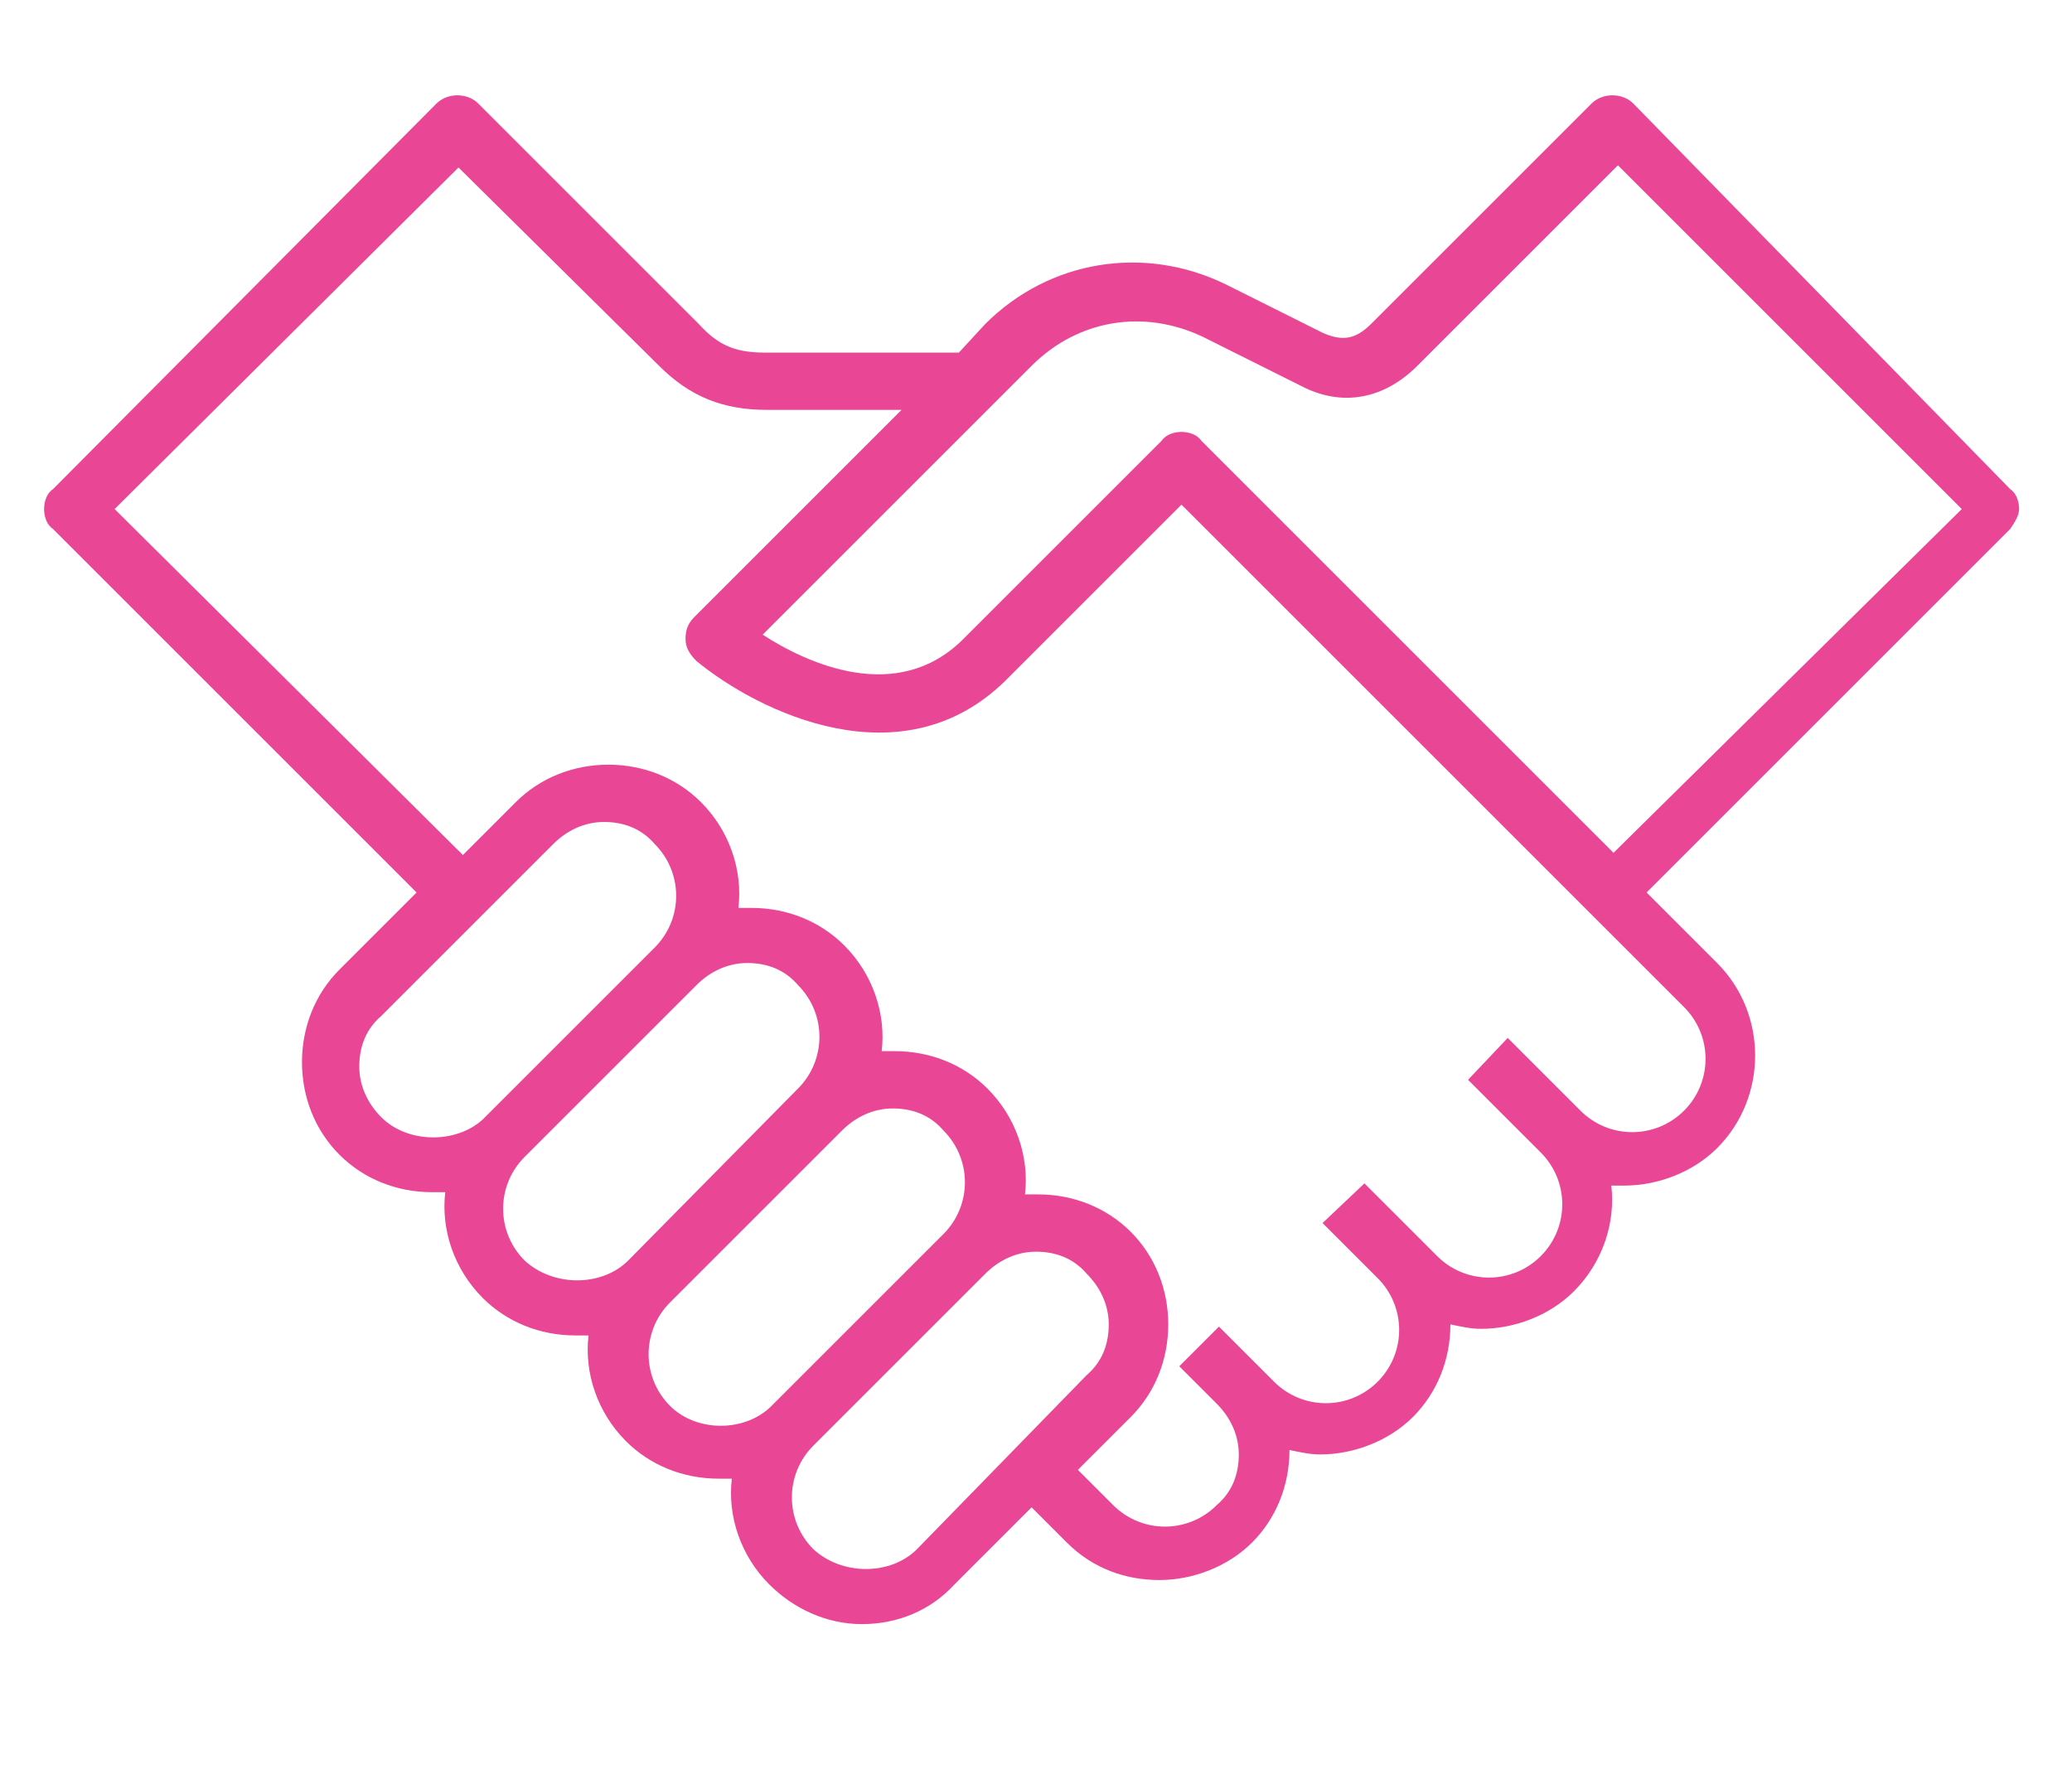<?xml version="1.0" encoding="utf-8"?>
<!-- Generator: Adobe Illustrator 20.1.0, SVG Export Plug-In . SVG Version: 6.00 Build 0)  -->
<svg xmlns="http://www.w3.org/2000/svg" xmlns:xlink="http://www.w3.org/1999/xlink" version="1.1" id="Calque_1" x="0px" y="0px" viewBox="0 0 94 80.5" style="enable-background:new 0 0 94 80.5;" xml:space="preserve">
<style type="text/css">
	.st0{fill:#EA4696;}
</style>
<g>
	<path class="st0" d="M74.1,4.7c-0.5-0.5-1.4-0.5-1.9,0l-10,10c-0.7,0.7-1.3,0.8-2.2,0.4l-4.4-2.2c-3.7-1.8-8-1.1-10.9,1.8L43.5,16   l-8.8,0c-1.3,0-2.1-0.3-3-1.3l-10-10c-0.5-0.5-1.4-0.5-1.9,0L2.4,22.2C2.1,22.4,2,22.8,2,23.1s0.1,0.7,0.4,0.9l16.5,16.5l-3.5,3.5   c-1.1,1.1-1.7,2.6-1.7,4.2c0,1.6,0.6,3.1,1.7,4.2c1.1,1.1,2.6,1.7,4.2,1.7c0.2,0,0.4,0,0.6,0c-0.2,1.7,0.4,3.5,1.7,4.8   c1.1,1.1,2.6,1.7,4.2,1.7c0.2,0,0.4,0,0.6,0c-0.2,1.7,0.4,3.5,1.7,4.8c1.1,1.1,2.6,1.7,4.2,1.7c0.2,0,0.4,0,0.6,0   c-0.2,1.7,0.4,3.5,1.7,4.8c1.1,1.1,2.6,1.8,4.2,1.8c1.6,0,3.1-0.6,4.2-1.8l3.5-3.5l1.6,1.6c1.2,1.2,2.7,1.7,4.2,1.7   c1.5,0,3.1-0.6,4.2-1.7c1.1-1.1,1.7-2.6,1.7-4.2c0.5,0.1,0.9,0.2,1.4,0.2c1.5,0,3.1-0.6,4.2-1.7c1.1-1.1,1.7-2.6,1.7-4.2   c0.5,0.1,0.9,0.2,1.4,0.2c1.5,0,3.1-0.6,4.2-1.7c1.3-1.3,1.9-3.1,1.7-4.8c0.2,0,0.4,0,0.6,0c1.5,0,3.1-0.6,4.2-1.7   c2.3-2.3,2.3-6.1,0-8.4l-3.2-3.2l16.5-16.5c0.2-0.3,0.4-0.6,0.4-0.9s-0.1-0.7-0.4-0.9L74.1,4.7z M17.3,50.7c-0.6-0.6-1-1.4-1-2.3   c0-0.9,0.3-1.7,1-2.3l7.8-7.8c0.6-0.6,1.4-1,2.3-1s1.7,0.3,2.3,1c1.3,1.3,1.3,3.4,0,4.7l-7.8,7.8C20.7,51.9,18.5,51.9,17.3,50.7z    M28.5,57.2c-1.2,1.2-3.4,1.2-4.7,0c-1.3-1.3-1.3-3.4,0-4.7l7.8-7.8c0.6-0.6,1.4-1,2.3-1s1.7,0.3,2.3,1c1.3,1.3,1.3,3.4,0,4.7   L28.5,57.2z M30.4,63.8c-1.3-1.3-1.3-3.4,0-4.7l7.8-7.8c0.6-0.6,1.4-1,2.3-1c0.9,0,1.7,0.3,2.3,1c1.3,1.3,1.3,3.4,0,4.7L35,63.8   C33.8,65,31.6,65,30.4,63.8z M41.6,70.3c-1.2,1.2-3.4,1.2-4.7,0c-1.3-1.3-1.3-3.4,0-4.7l7.8-7.8c0.6-0.6,1.4-1,2.3-1   c0.9,0,1.7,0.3,2.3,1c0.6,0.6,1,1.4,1,2.3c0,0.9-0.3,1.7-1,2.3L41.6,70.3z M76.4,45.7c1.3,1.3,1.3,3.4,0,4.7s-3.4,1.3-4.7,0   l-3.3-3.3L66.6,49l3.3,3.3c1.3,1.3,1.3,3.4,0,4.7c-1.3,1.3-3.4,1.3-4.7,0l-0.8-0.8c0,0,0,0,0,0l-2.5-2.5L60,55.5l2.5,2.5   c1.3,1.3,1.3,3.4,0,4.7c-1.3,1.3-3.4,1.3-4.7,0l-2.1-2.1l-0.4-0.4v0l0,0l-0.9,0.9l-0.9,0.9l1.7,1.7c0.6,0.6,1,1.4,1,2.3   c0,0.9-0.3,1.7-1,2.3c-1.3,1.3-3.4,1.3-4.7,0l-1.6-1.6l2.4-2.4c1.1-1.1,1.7-2.6,1.7-4.2c0-1.6-0.6-3.1-1.7-4.2   c-1.1-1.1-2.6-1.7-4.2-1.7c-0.2,0-0.4,0-0.6,0c0.2-1.7-0.4-3.5-1.7-4.8c-1.1-1.1-2.6-1.7-4.2-1.7c-0.2,0-0.4,0-0.6,0   c0.2-1.7-0.4-3.5-1.7-4.8c-1.1-1.1-2.6-1.7-4.2-1.7c-0.2,0-0.4,0-0.6,0c0.2-1.7-0.4-3.5-1.7-4.8c-1.1-1.1-2.6-1.7-4.2-1.7   c-1.6,0-3.1,0.6-4.2,1.7l-2.4,2.4L5.2,23.1L20.8,7.6l9.1,9c1.4,1.4,2.9,2,4.9,2l6.1,0L31.5,28c-0.3,0.3-0.4,0.6-0.4,1   c0,0.4,0.2,0.7,0.5,1c2.8,2.3,9.3,5.5,14,0.9l8-8l19.6,19.6l0,0L76.4,45.7z M73.2,38.7L54.5,20c-0.2-0.3-0.6-0.4-0.9-0.4   s-0.7,0.1-0.9,0.4l-9,9c-3,3-7.1,1.1-9.1-0.2l12.2-12.2c2.1-2.1,5.1-2.6,7.8-1.3l4.4,2.2c1.9,1,3.8,0.6,5.3-0.9l9.1-9.1l15.6,15.6   L73.2,38.7z"/>
</g>
</svg>
